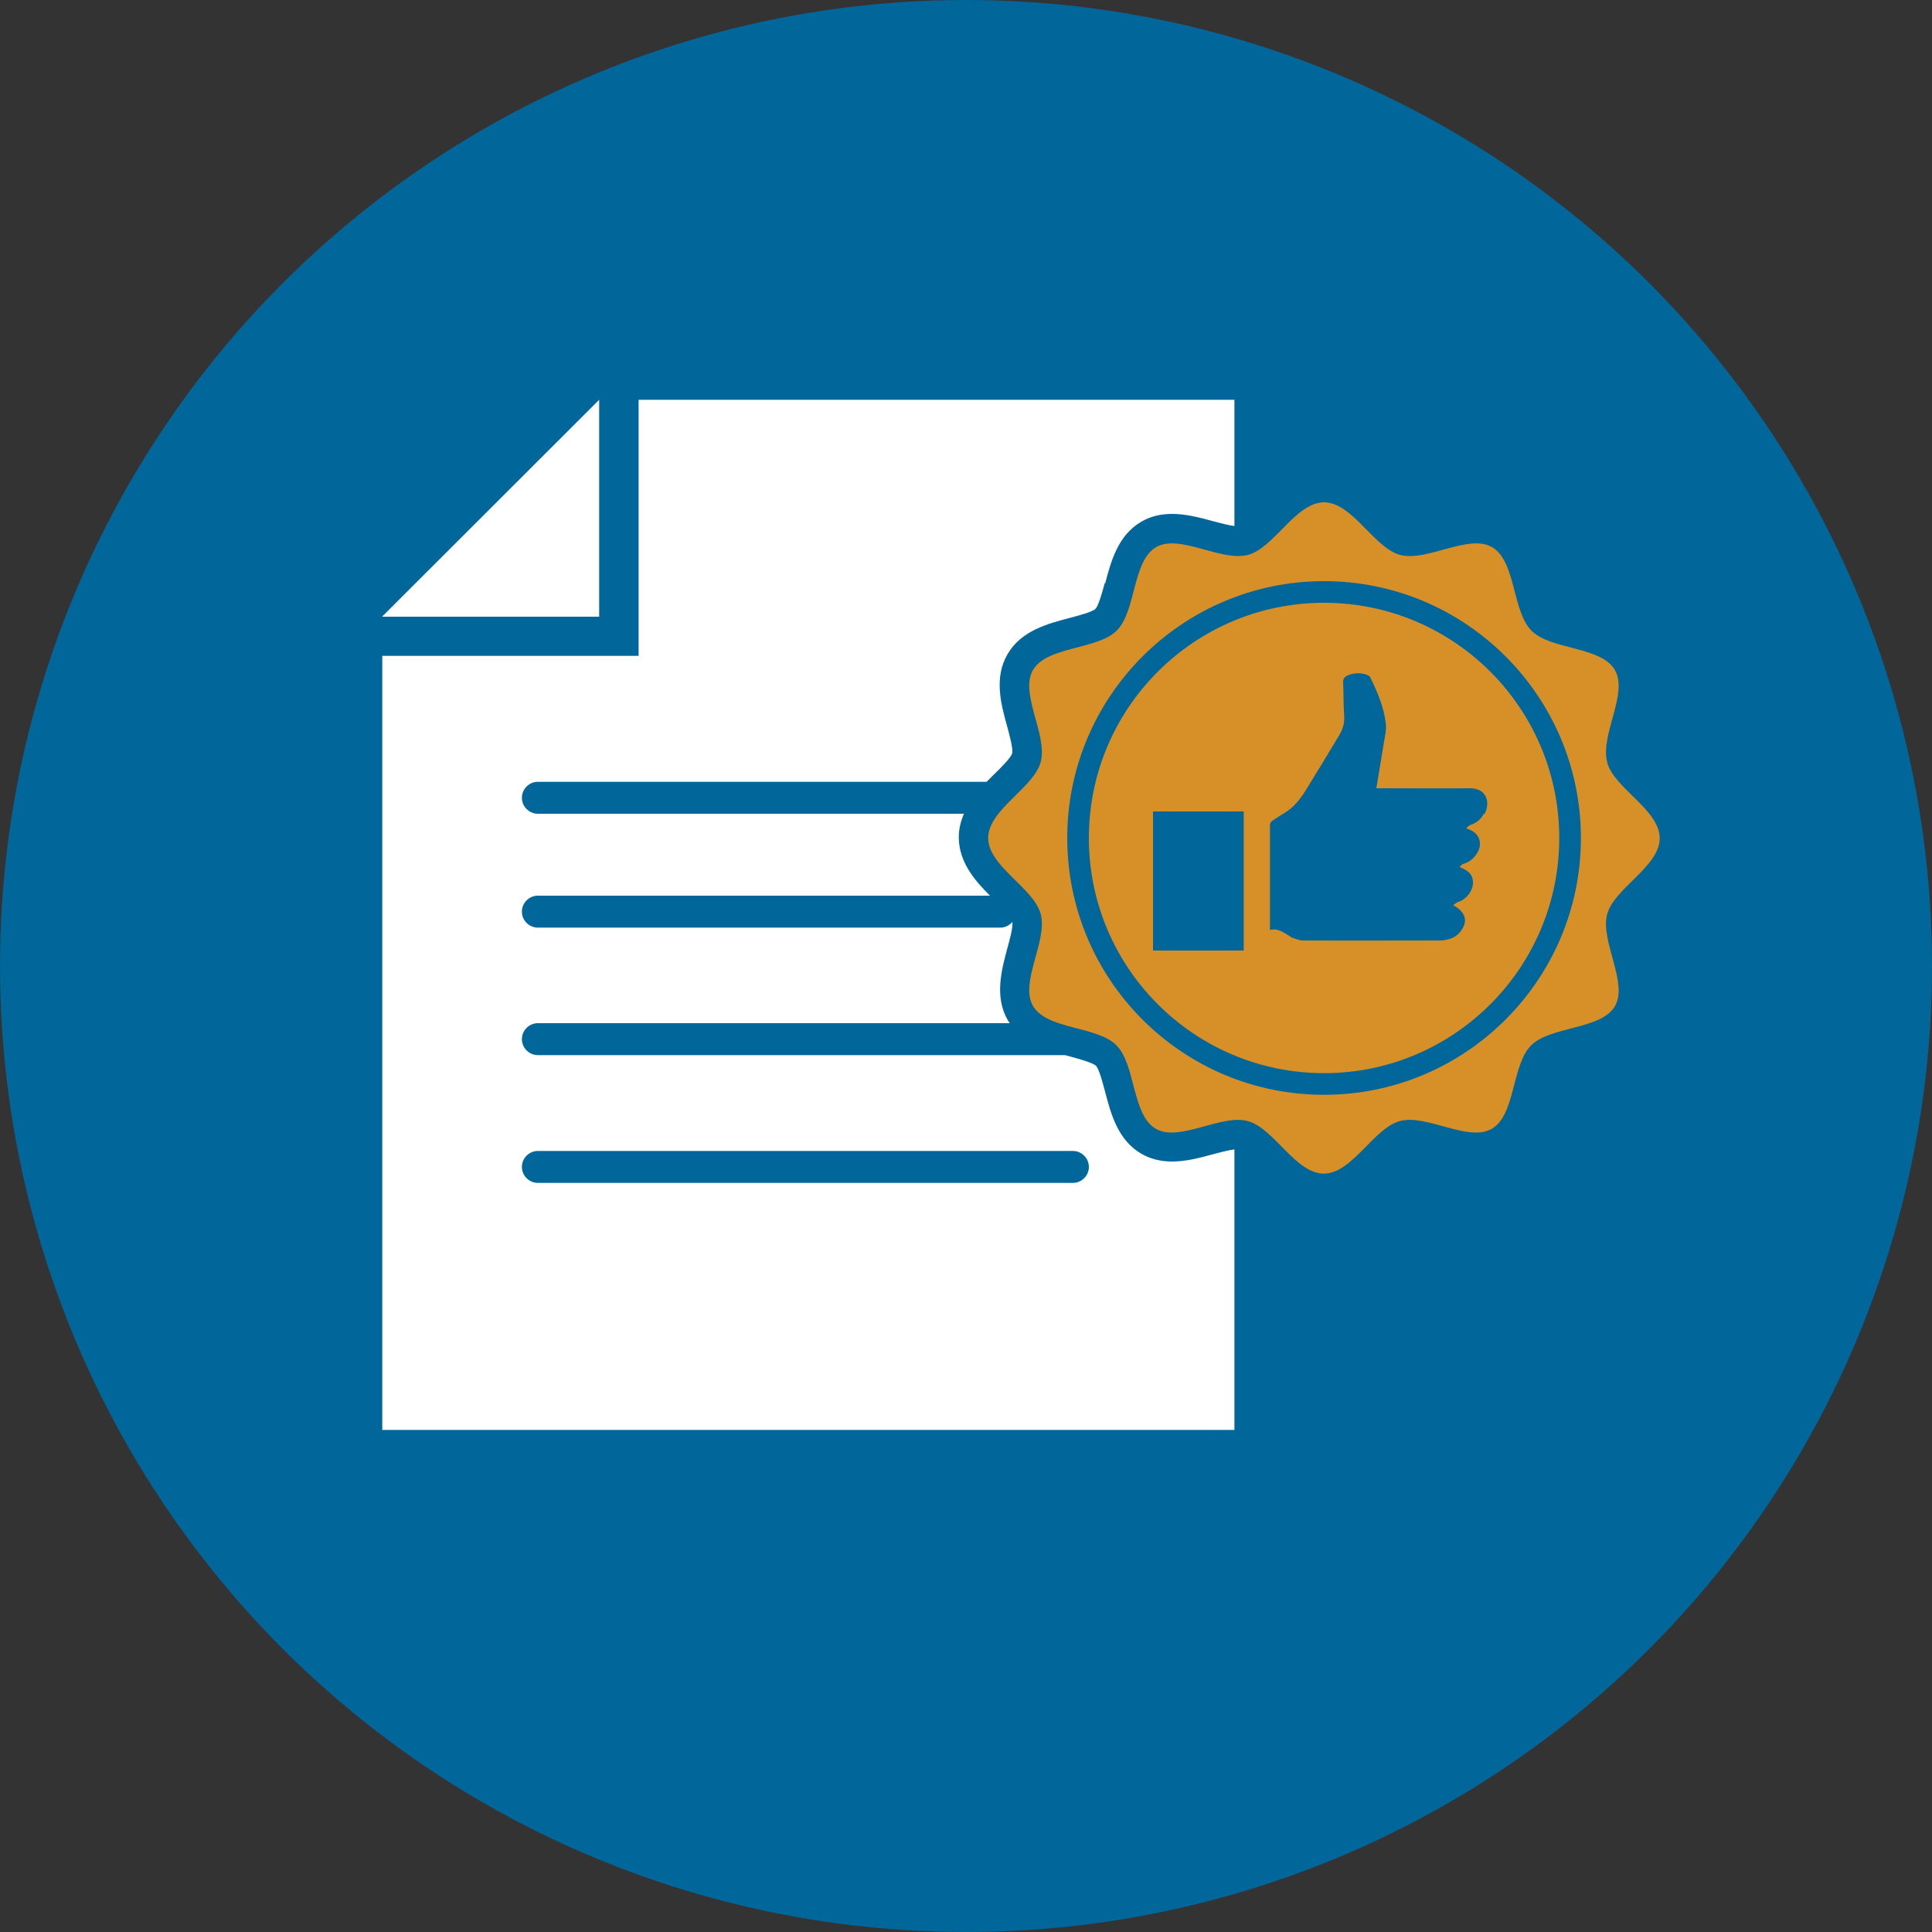 <?xml version="1.0" encoding="UTF-8"?><svg id="Layer_1" xmlns="http://www.w3.org/2000/svg" xmlns:xlink="http://www.w3.org/1999/xlink" viewBox="0 0 75 75"><rect x="0" y="0" width="75" height="75" fill="#333333" stroke="none"/><defs><style>.cls-1{clip-path:url(#clippath-2);}.cls-2{fill:none;}.cls-2,.cls-3,.cls-4,.cls-5{stroke-width:0px;}.cls-6{clip-path:url(#clippath-1);}.cls-7{clip-path:url(#clippath-4);}.cls-3{fill:#016699;}.cls-8{clip-path:url(#clippath);}.cls-4{fill:#d79028;}.cls-9{clip-path:url(#clippath-3);}.cls-5{fill:#fff;}</style><clipPath id="clippath"><circle class="cls-2" cx="-58.81" cy="37.5" r="37.5"/></clipPath><clipPath id="clippath-1"><rect class="cls-2" x="-137.27" y="-12.02" width="156.93" height="76.43"/></clipPath><clipPath id="clippath-2"><rect class="cls-2" x="-137.27" y="-12.02" width="156.93" height="76.43"/></clipPath><clipPath id="clippath-3"><rect class="cls-2" x="14.83" y="15.52" width="49.6" height="40"/></clipPath><clipPath id="clippath-4"><rect class="cls-2" x="14.83" y="15.52" width="49.6" height="40"/></clipPath></defs><circle class="cls-3" cx="37.5" cy="37.5" r="37.5"/><g class="cls-8"><g id="Artwork_120"><g class="cls-6"><g class="cls-1"><path class="cls-5" d="M-68.24-1.67c1.01-.75,11.17-8.22.5-10.35-12.65,1.89-39.65,13.41-47.25,20.57-7.61,7.16-14.18,31.3-14.18,31.3l-8.1,11.57,18.56,13s14.96-7.71,17.5-16.15c4.84-17.52,5.32-33.8,5.71-34.82.39-1.02-1.68-6.06-6.71-2.92-5.03,3.15-8.04,18.2-8.04,18.2l-2.93.71s2.86-15.66,8.24-20.33c9.02-6.17,12.19,3.19,12.19,3.19L-69.25-.92s0,0,1.01-.76M19.66,51.42l-8.1-11.57S4.99,15.71-2.62,8.55C-10.22,1.39-37.22-10.13-49.88-12.02c-10.67,2.12-.51,9.59.51,10.35,1.01.75,1.01.76,1.01.76l23.51,13.2s3.17-9.36,12.19-3.19C-7.29,13.77-4.43,29.43-4.43,29.43l-2.93-.71s-3.01-15.05-8.04-18.2c-5.03-3.15-7.1,1.89-6.71,2.92.39,1.02.87,17.3,5.71,34.82,2.53,8.44,17.5,16.15,17.5,16.15l18.56-13Z"/></g></g></g></g><g id="approved_thumbs_up_paper_document"><g class="cls-9"><polygon class="cls-5" points="23.26 15.52 14.83 23.94 23.26 23.94 23.26 15.52"/><g class="cls-7"><path class="cls-5" d="M42.9,22.66c.22-.84.49-1.88,1.41-2.41.34-.2.74-.3,1.19-.3.54,0,1.07.14,1.58.28.3.08.6.16.84.19v-4.91h-23.13v9.95h-9.95v30.05h33.08v-10.89c-.24.03-.54.11-.84.19-.51.14-1.04.28-1.58.28-.45,0-.84-.1-1.19-.3-.92-.53-1.19-1.57-1.41-2.41-.09-.33-.23-.89-.36-1.01-.13-.12-.68-.27-1.01-.36-.07-.02-.13-.04-.2-.05h-20.45c-.34,0-.62-.28-.62-.62s.28-.62.62-.62h18.32s-.06-.08-.08-.12c-.52-.91-.24-1.94-.02-2.77.09-.32.23-.83.2-1.04-.11.13-.28.22-.46.22h-17.96c-.34,0-.62-.28-.62-.62s.28-.62.62-.62h17.55c-.58-.58-1.21-1.3-1.21-2.27,0-.33.08-.63.2-.91h-16.54c-.34,0-.62-.28-.62-.62s.28-.62.62-.62h17.42c.11-.11.21-.21.31-.31.24-.23.63-.62.68-.79.05-.18-.11-.74-.2-1.08-.23-.83-.51-1.86.02-2.77.53-.92,1.57-1.19,2.41-1.41.33-.09.89-.23,1.01-.36.12-.12.27-.68.36-1.01M20.88,44.68h20.77c.34,0,.62.28.62.62s-.28.62-.62.62h-20.77c-.34,0-.62-.28-.62-.62s.28-.62.62-.62"/><path class="cls-4" d="M62.39,29.58c-.28-1.04.83-2.66.3-3.57-.54-.93-2.49-.77-3.24-1.53-.75-.75-.6-2.71-1.53-3.24-.91-.53-2.53.58-3.57.3-1.01-.27-1.85-2.04-2.95-2.04s-1.94,1.77-2.95,2.04c-1.04.28-2.66-.83-3.57-.3-.93.54-.77,2.49-1.53,3.24-.75.75-2.71.6-3.25,1.53-.53.91.58,2.53.3,3.57-.27,1.01-2.04,1.85-2.04,2.95s1.77,1.94,2.04,2.95c.28,1.04-.83,2.66-.3,3.57.54.93,2.49.77,3.24,1.53.75.75.6,2.71,1.53,3.24.91.53,2.53-.58,3.57-.3,1.01.27,1.85,2.04,2.95,2.04s1.94-1.77,2.95-2.04c1.04-.28,2.66.83,3.57.3.93-.54.77-2.49,1.53-3.24.75-.75,2.71-.6,3.25-1.52.53-.91-.58-2.53-.3-3.57.27-1.01,2.04-1.85,2.04-2.95s-1.77-1.94-2.04-2.94M51.4,42.5c-5.51,0-9.97-4.47-9.97-9.97s4.47-9.97,9.97-9.97,9.97,4.47,9.97,9.97-4.47,9.97-9.97,9.97"/><path class="cls-4" d="M51.4,23.4c-5.04,0-9.13,4.09-9.13,9.13s4.09,9.13,9.13,9.13,9.13-4.09,9.13-9.13-4.09-9.13-9.13-9.13M48.28,36.9h-3.52v-5.4h3.52v5.4ZM57.6,31.59c-.11.22-.29.36-.53.44-.05.02-.09.07-.16.12.08.04.13.05.17.07.39.18.49.59.22.96-.13.18-.29.3-.51.36-.04.01-.08.07-.13.12.31.12.52.27.52.6,0,.31-.23.62-.53.74-.03.01-.07.02-.09.03-.05.03-.09.07-.15.11.47.25.58.59.33.96-.11.16-.25.28-.44.34-.12.04-.26.07-.38.07-1.78,0-3.56.01-5.34,0-.14,0-.28-.07-.42-.11-.02,0-.04-.02-.05-.03-.25-.15-.48-.35-.81-.27,0-.07,0-.11,0-.15,0-1.3,0-2.61,0-3.91,0-.09.03-.14.11-.19.16-.1.31-.21.47-.3.36-.22.61-.55.82-.89.44-.71.87-1.42,1.3-2.14.13-.22.2-.46.18-.72-.03-.45-.02-.89-.04-1.34,0-.09.03-.14.09-.19.22-.16.66-.18.9-.04.03.02.06.05.07.08.28.57.53,1.16.6,1.8.02.22-.03.45-.07.67-.1.6-.2,1.2-.3,1.82h.14c1.16,0,2.33.01,3.49,0,.62-.01.82.52.57,1"/></g></g></g></svg>
